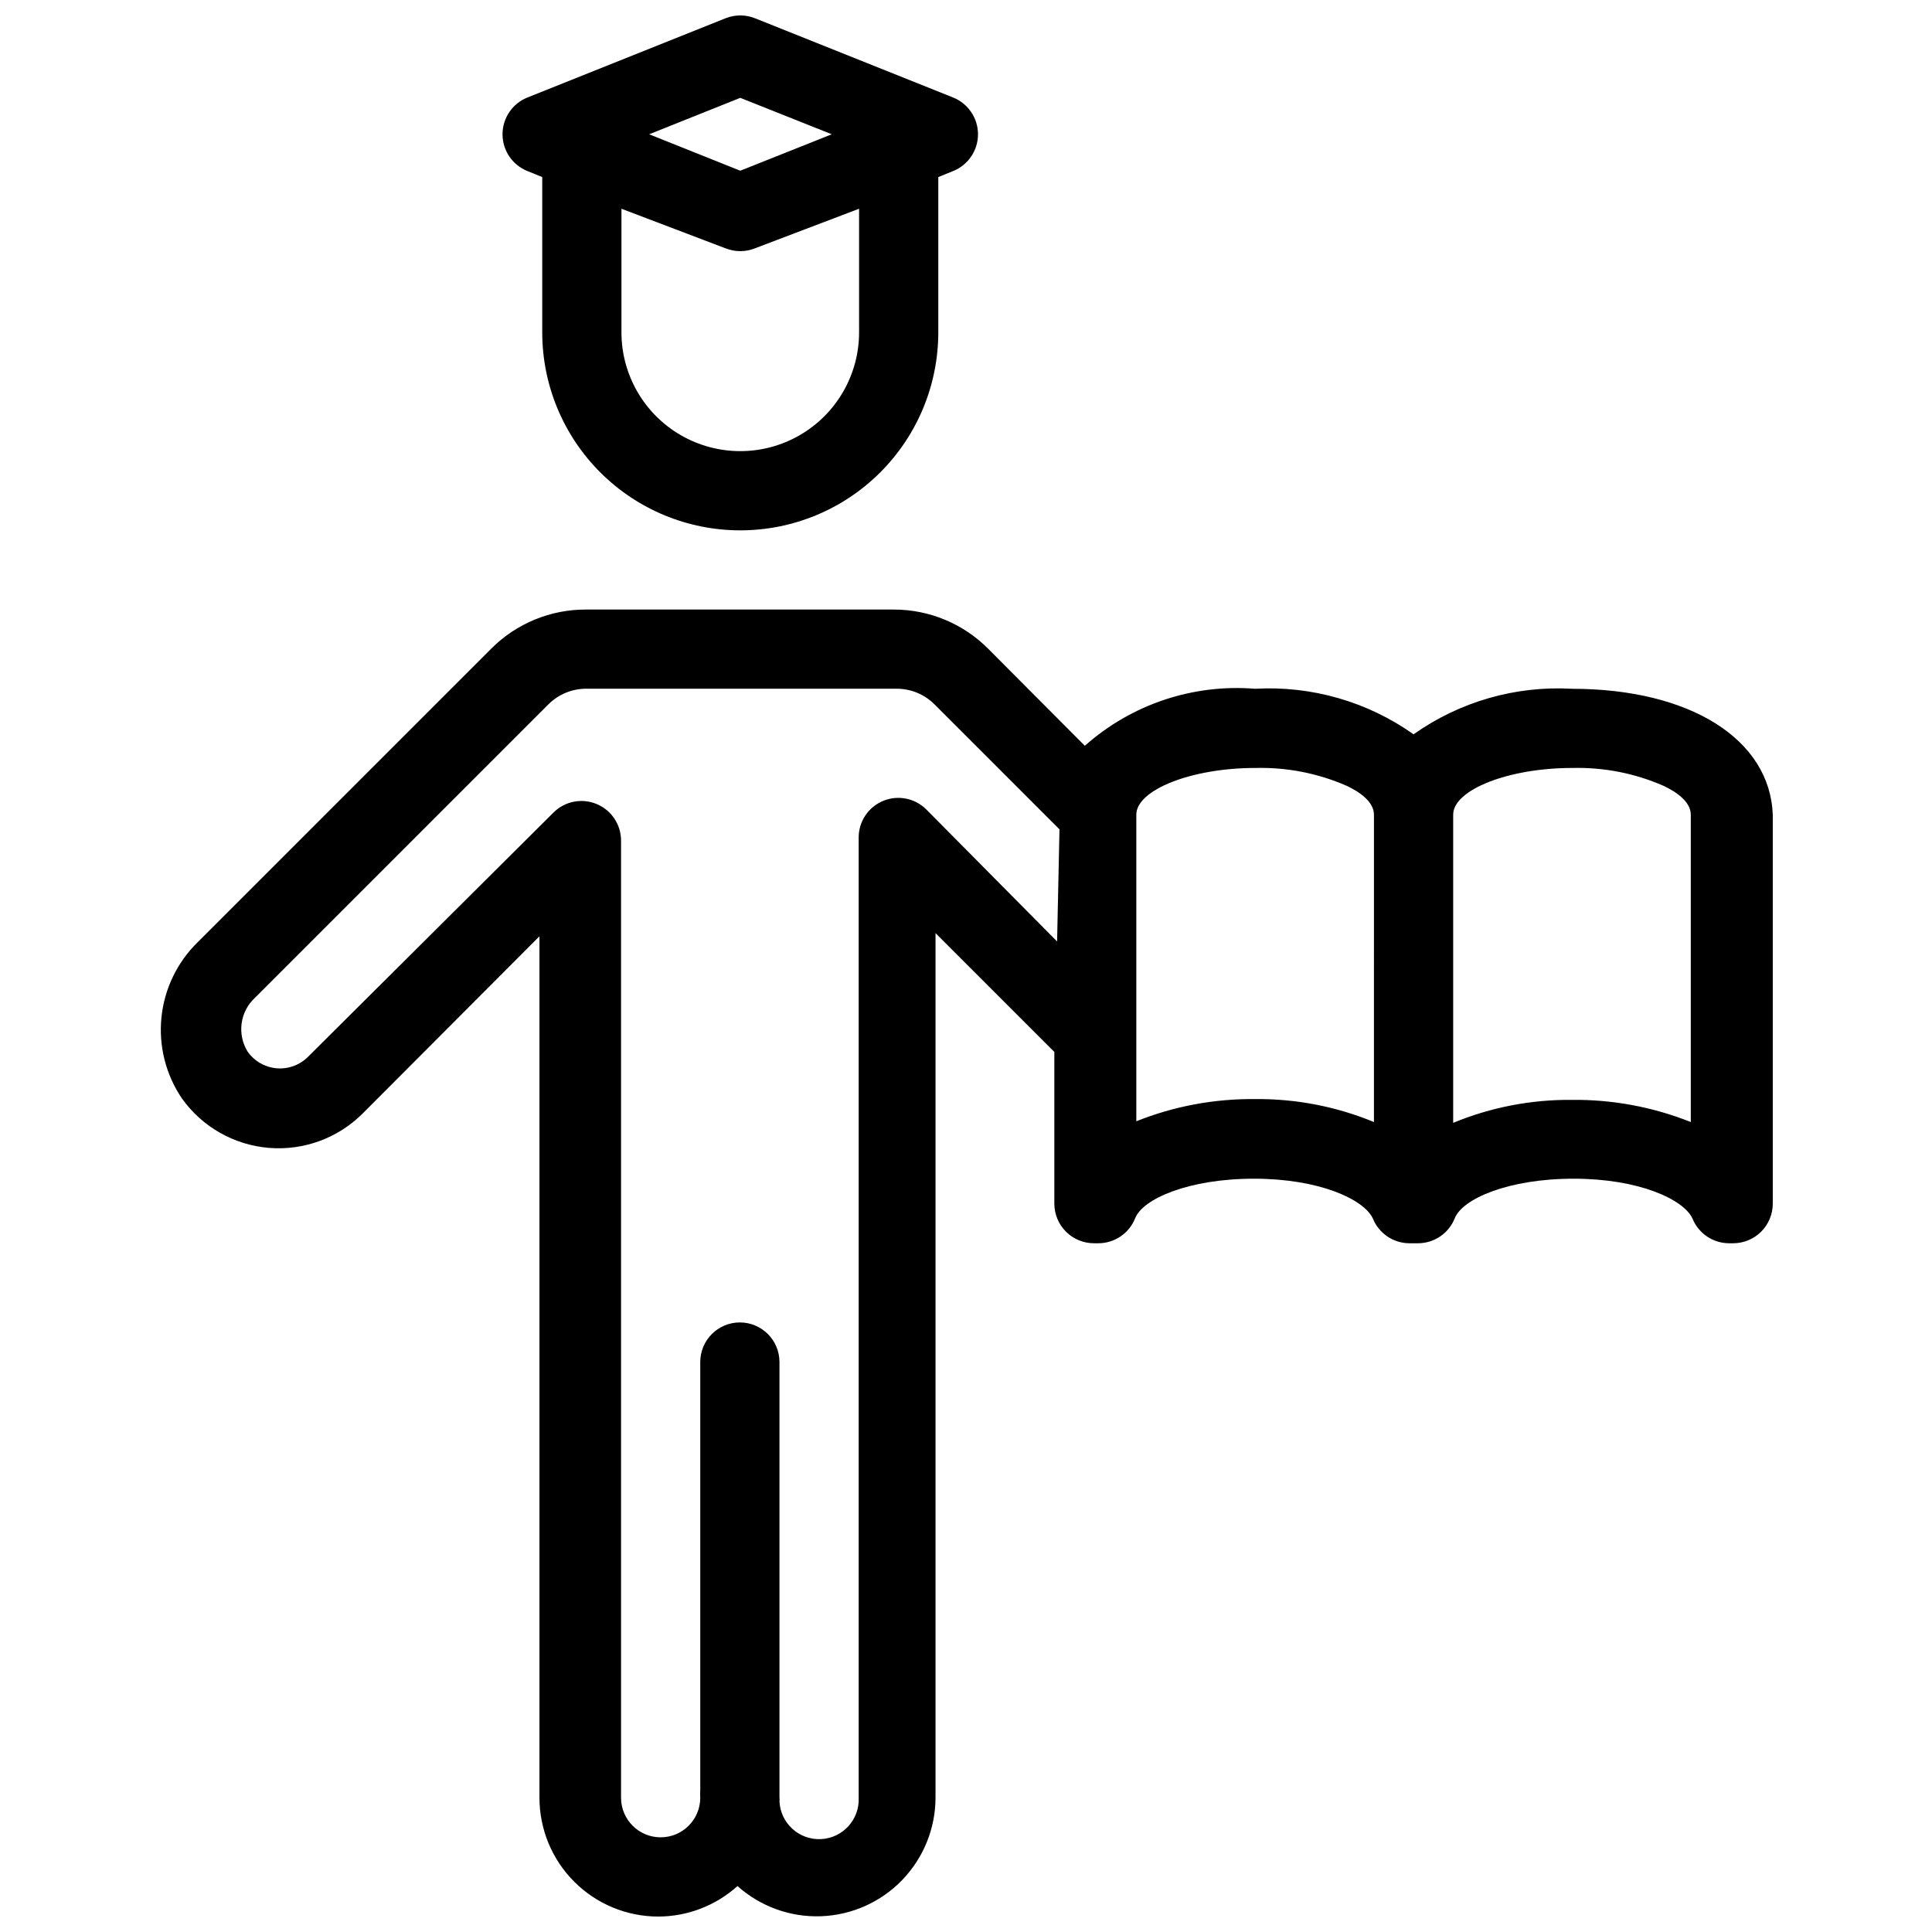 <?xml version="1.0" encoding="UTF-8"?>
<!-- Uploaded to: ICON Repo, www.svgrepo.com, Generator: ICON Repo Mixer Tools -->
<svg width="800px" height="800px" version="1.1" viewBox="144 144 512 512" xmlns="http://www.w3.org/2000/svg">
 <defs>
  <clipPath id="a">
   <path d="m186 148.09h428v503.81h-428z"/>
  </clipPath>
 </defs>
 <g clip-path="url(#a)">
  <path d="m560.59 326.53c-14.957-0.84-29.754 3.414-41.98 12.07-12.23-8.656-27.027-12.91-41.984-12.07-16.477-1.332-32.785 4.125-45.133 15.113l-25.508-25.609c-6.621-6.711-15.656-10.492-25.086-10.496h-81.449c-9.535-0.082-18.699 3.707-25.398 10.496l-77.672 77.672v-0.004c-5.43 5.312-8.828 12.359-9.594 19.918-0.77 7.559 1.141 15.145 5.394 21.438 5.375 7.562 13.812 12.371 23.059 13.141 9.246 0.766 18.359-2.582 24.91-9.152l46.812-46.918v228.29c0 8.352 3.316 16.363 9.223 22.266 5.906 5.906 13.914 9.223 22.266 9.223 7.754-0.016 15.227-2.894 20.992-8.082 6.066 5.43 14.004 8.297 22.137 8 8.137-0.297 15.844-3.734 21.5-9.59s8.824-13.672 8.844-21.816v-229.13l31.488 31.488v40.203c0 2.781 1.105 5.453 3.074 7.422 1.969 1.965 4.637 3.074 7.422 3.074h1.156-0.004c4.301 0.004 8.172-2.617 9.762-6.613 1.996-5.144 14.168-10.496 31.488-10.496 17.32 0 29.074 5.457 31.488 10.496 1.578 3.961 5.394 6.574 9.656 6.613h2.309c4.301 0.004 8.172-2.617 9.762-6.613 1.996-5.144 14.168-10.496 31.488-10.496 17.32 0 29.074 5.457 31.488 10.496 1.578 3.961 5.394 6.574 9.656 6.613h1.156c2.781 0 5.453-1.109 7.418-3.074 1.969-1.969 3.074-4.641 3.074-7.422v-103.07c-0.734-19.941-21.828-33.375-53.215-33.375zm-136.45 66.965-34.633-34.953c-2.996-3.016-7.512-3.926-11.441-2.309-3.957 1.625-6.531 5.484-6.508 9.762v254.42c0.262 5.797-4.227 10.707-10.023 10.969-5.797 0.262-10.707-4.227-10.969-10.023 0.051-0.312 0.051-0.633 0-0.945v-115.46c0-5.797-4.699-10.496-10.496-10.496s-10.496 4.699-10.496 10.496v113.57c-0.051 0.629-0.051 1.258 0 1.887 0 5.797-4.699 10.496-10.496 10.496s-10.496-4.699-10.496-10.496v-253.69c-0.016-4.219-2.559-8.016-6.449-9.641-3.894-1.629-8.383-0.766-11.395 2.188l-65.074 64.762c-2.191 2.211-5.25 3.336-8.348 3.074-3.102-0.262-5.926-1.891-7.711-4.438-2.836-4.625-2-10.609 1.992-14.277l77.672-77.672v0.004c2.766-2.797 6.566-4.316 10.496-4.199h81.449c3.93-0.117 7.731 1.402 10.496 4.199l33.062 33.062zm83.969 47.863 0.004-0.004c-9.984-4.121-20.691-6.191-31.488-6.086-10.781-0.113-21.477 1.883-31.488 5.879v-81.242c0-6.613 14.695-12.387 31.488-12.387v0.004c8.328-0.227 16.609 1.383 24.246 4.723 3.359 1.574 7.242 4.199 7.242 7.66zm83.969 0v-0.004c-10.012-3.992-20.707-5.992-31.488-5.875-10.797-0.105-21.504 1.965-31.484 6.086v-81.66c0-6.613 14.695-12.387 31.488-12.387l-0.004 0.004c8.332-0.227 16.609 1.383 24.246 4.723 3.359 1.574 7.242 4.199 7.242 7.66zm-251.9-156.81c13.918 0 27.266-5.531 37.109-15.371 9.84-9.844 15.371-23.191 15.371-37.109v-41.145l3.883-1.574c4.004-1.582 6.637-5.453 6.637-9.762 0-4.309-2.633-8.18-6.637-9.762l-52.48-20.992c-2.492-0.992-5.273-0.992-7.766 0l-52.48 20.992c-4.008 1.582-6.641 5.453-6.641 9.762 0 4.309 2.633 8.18 6.641 9.762l3.883 1.574v41.145c0 13.918 5.527 27.266 15.371 37.109 9.84 9.84 23.191 15.371 37.109 15.371zm0-114.62 24.246 9.656-24.246 9.656-24.141-9.656zm-31.488 29.391 27.605 10.496v-0.004c2.492 0.996 5.273 0.996 7.766 0l27.605-10.496v32.75c0 11.25-6.004 21.645-15.746 27.27-9.742 5.625-21.746 5.625-31.488 0-9.742-5.625-15.742-16.02-15.742-27.27z"/>
 </g>
</svg>